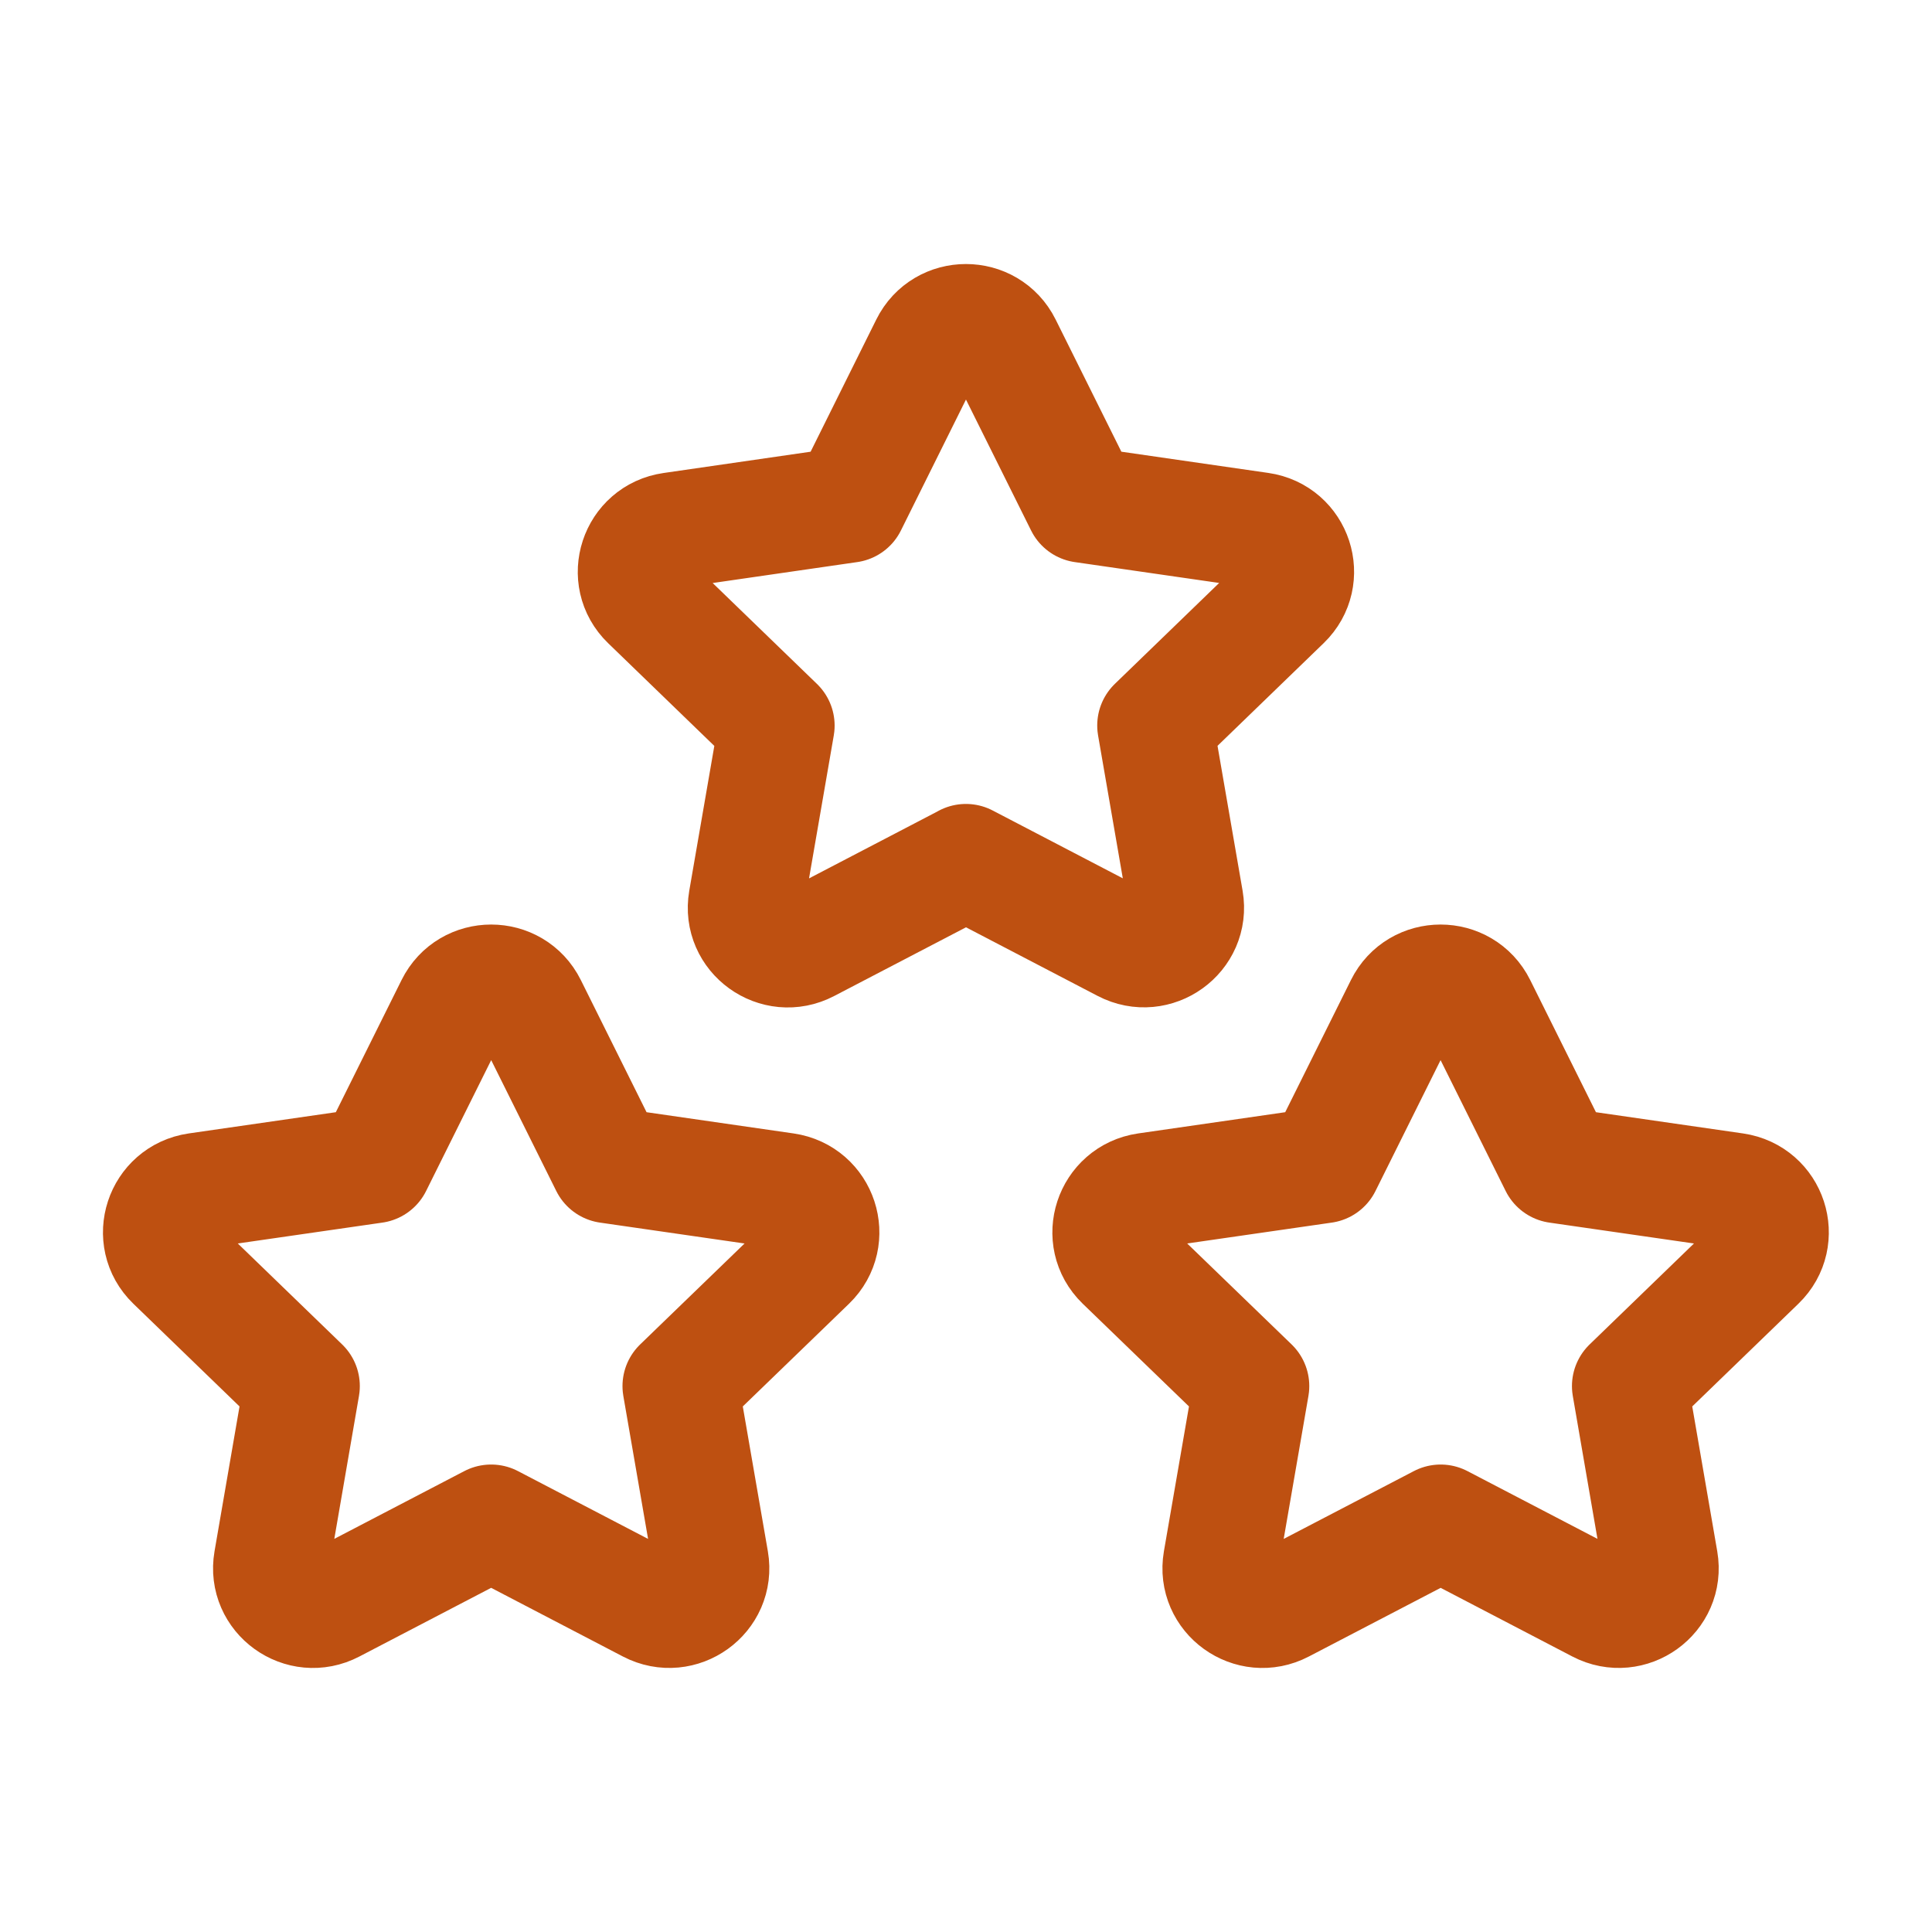 <svg width="25" height="25" viewBox="0 0 25 25" fill="none" xmlns="http://www.w3.org/2000/svg">
<g clip-path="url(#clip0_1666_4498)">
<path d="M18.642 19.701L20.693 20.77C21.092 20.978 21.558 20.642 21.482 20.201L21.091 17.936L22.75 16.331C23.073 16.019 22.895 15.474 22.448 15.409L20.155 15.078L19.129 13.015C18.929 12.613 18.352 12.613 18.153 13.015L17.127 15.078L14.834 15.409C14.389 15.474 14.209 16.019 14.532 16.331L16.192 17.936L15.8 20.201C15.724 20.642 16.191 20.979 16.59 20.77L18.642 19.701Z" stroke="#BE5011" stroke-width="1.5" stroke-linecap="round" stroke-linejoin="round"/>
<path d="M12.499 11.153L14.55 12.222C14.949 12.43 15.416 12.094 15.34 11.653L14.948 9.388L16.607 7.783C16.93 7.471 16.752 6.926 16.305 6.862L14.014 6.531L12.988 4.468C12.788 4.066 12.21 4.066 12.011 4.468L10.986 6.531L8.693 6.863C8.247 6.927 8.068 7.472 8.391 7.784L10.05 9.389L9.658 11.654C9.582 12.095 10.049 12.432 10.448 12.223L12.499 11.154" stroke="#BE5011" stroke-width="1.5" stroke-linecap="round" stroke-linejoin="round"/>
<path d="M6.356 19.701L8.407 20.77C8.806 20.978 9.273 20.642 9.197 20.201L8.805 17.936L10.465 16.331C10.787 16.019 10.609 15.474 10.162 15.409L7.87 15.078L6.844 13.015C6.644 12.613 6.067 12.613 5.868 13.015L4.842 15.078L2.549 15.409C2.103 15.474 1.924 16.019 2.247 16.331L3.906 17.936L3.515 20.201C3.439 20.642 3.905 20.979 4.304 20.77L6.355 19.701" stroke="#BE5011" stroke-width="1.5" stroke-linecap="round" stroke-linejoin="round"/>
</g>
<defs>
<clipPath id="clip0_1666_4498">
<rect width="25" height="25" fill="white"/>
</clipPath>
</defs>
</svg>
